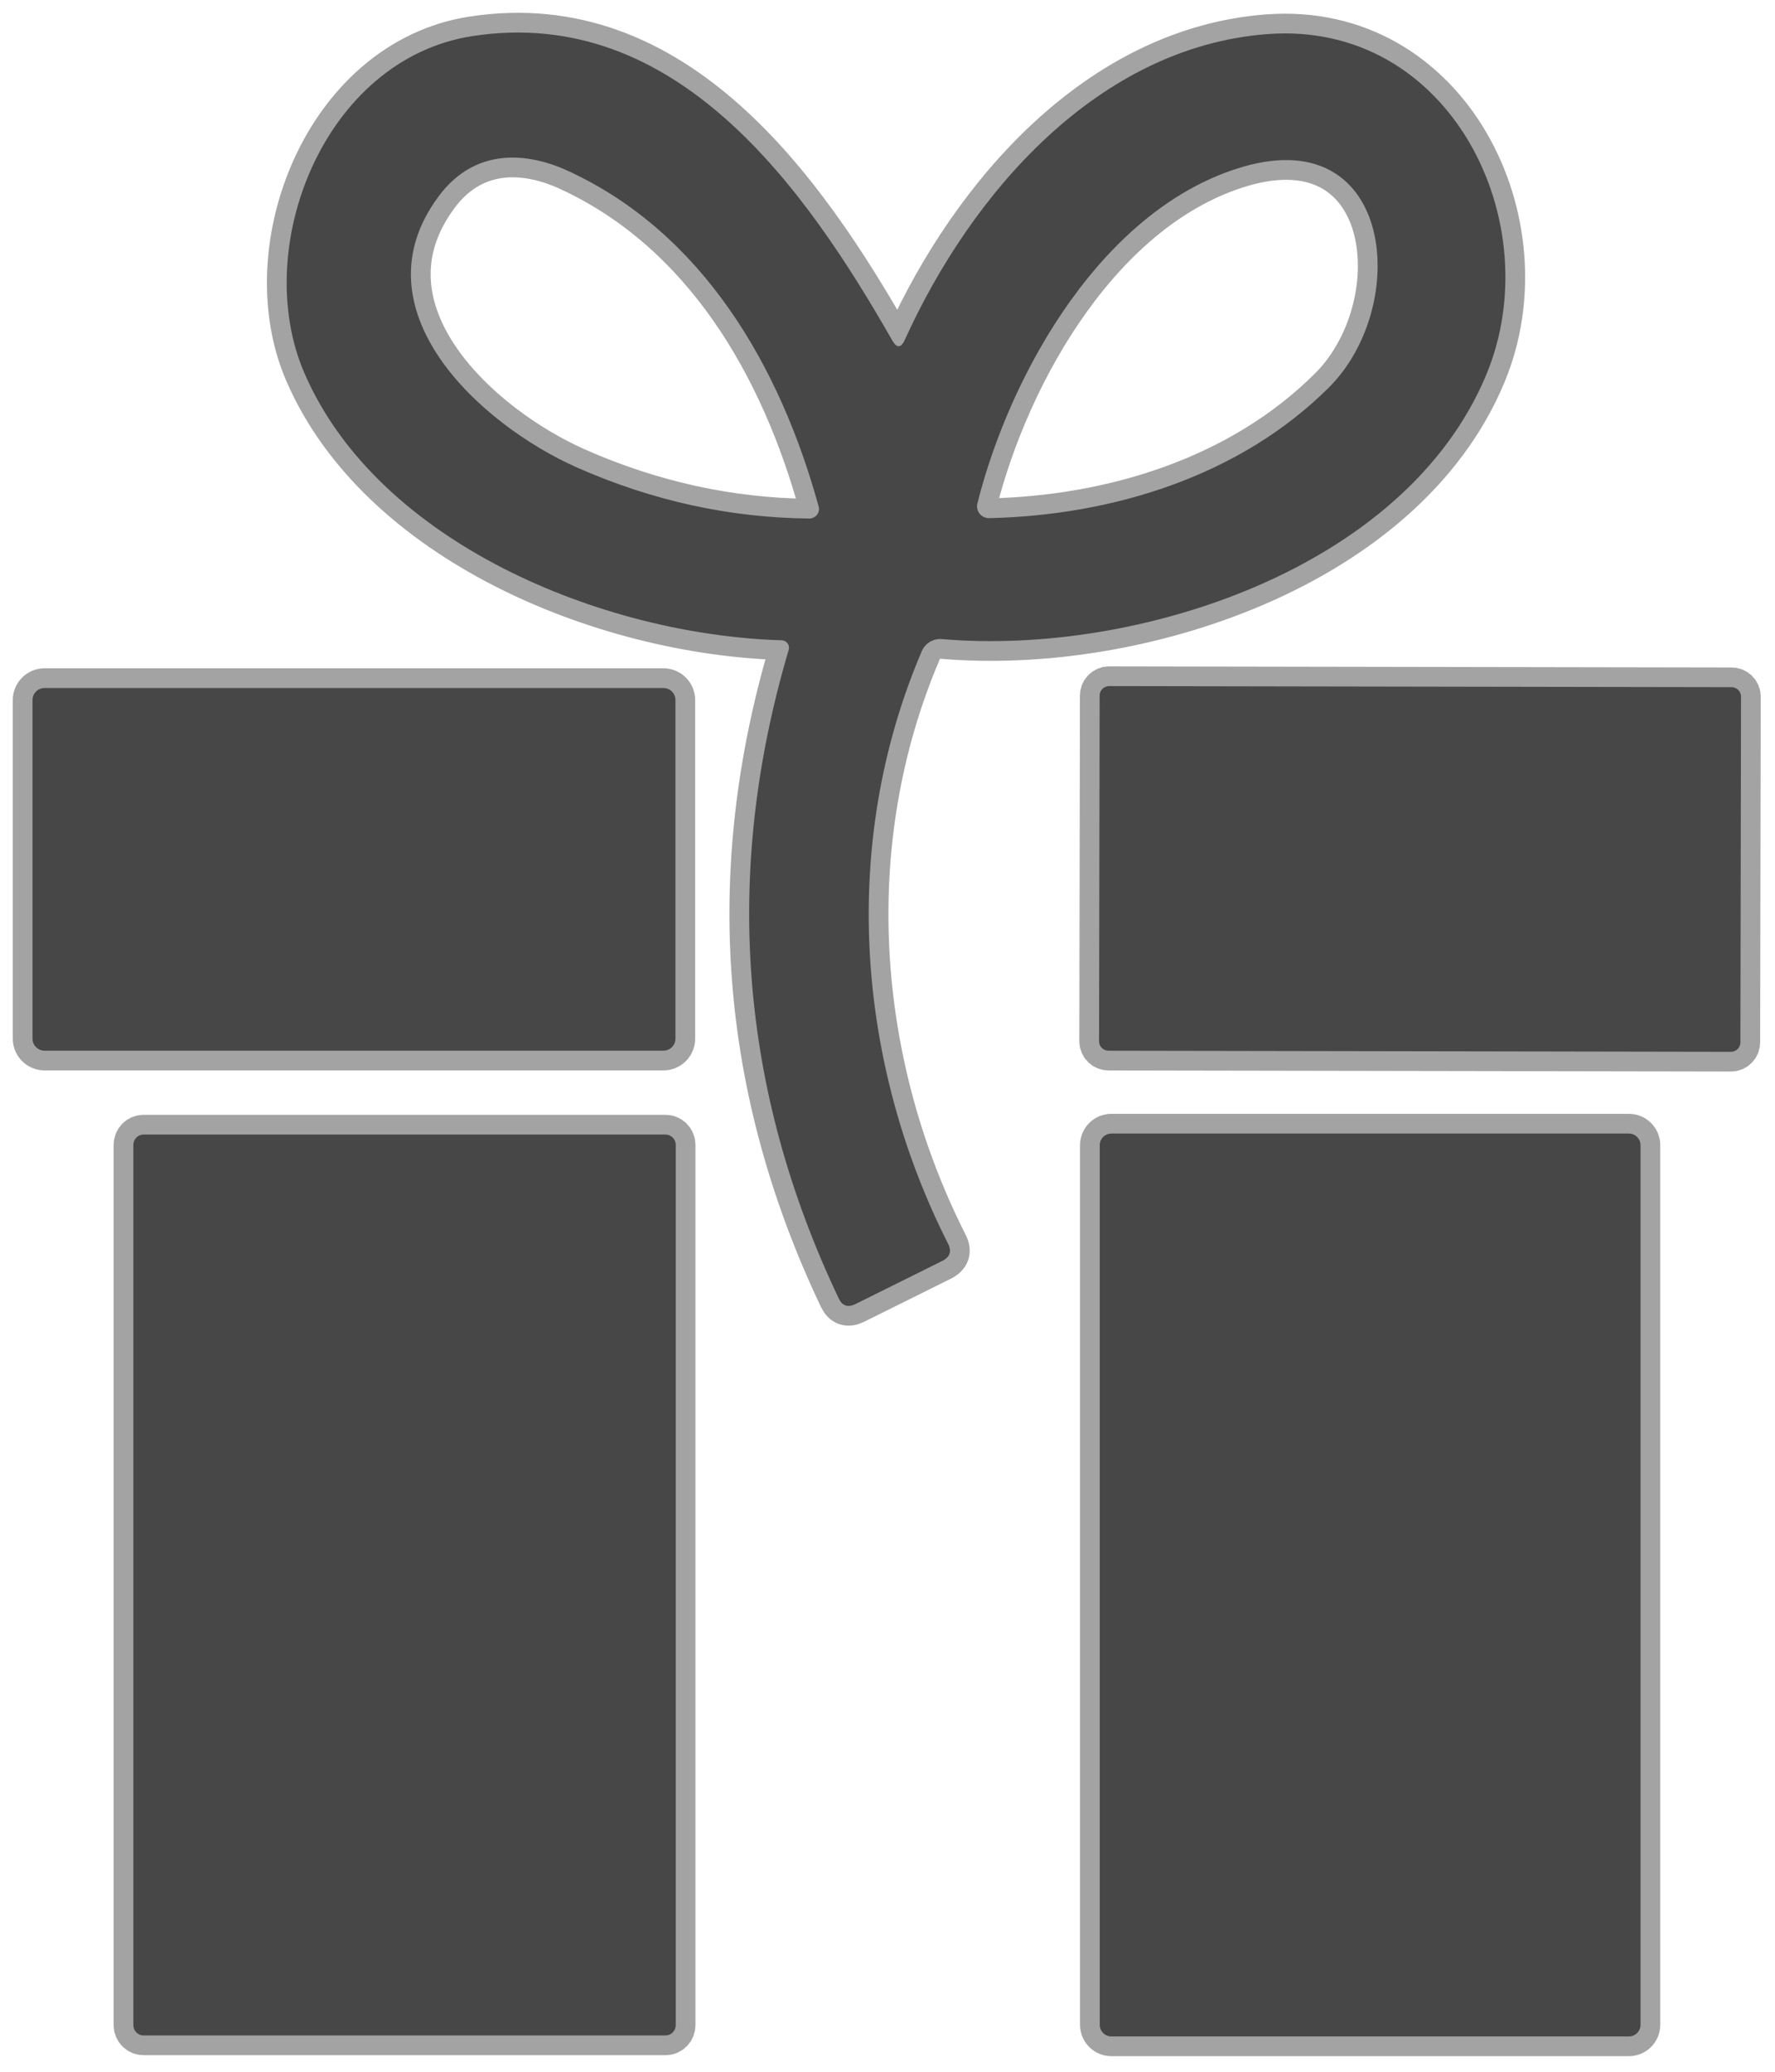 <?xml version="1.0" encoding="UTF-8"?> <svg xmlns="http://www.w3.org/2000/svg" width="90" height="105" viewBox="0 0 90 105" fill="none"> <path d="M45.239 17.25C40.849 9.56 34.299 0.23 23.949 1.83C16.409 3 12.689 12.59 15.439 18.92C19.169 27.52 30.549 32.18 39.629 32.45C39.688 32.45 39.746 32.465 39.799 32.492C39.851 32.519 39.897 32.557 39.932 32.605C39.967 32.652 39.99 32.707 40 32.766C40.01 32.824 40.006 32.883 39.989 32.94C36.642 44.246 37.489 55.203 42.529 65.81C42.709 66.183 42.986 66.28 43.359 66.1L47.769 63.91C48.169 63.71 48.269 63.416 48.069 63.03C43.449 53.91 42.549 42.8 46.739 33C46.823 32.803 46.968 32.638 47.153 32.528C47.338 32.418 47.554 32.37 47.769 32.39C57.619 33.24 71.229 28.86 75.349 19.02C78.589 11.29 73.529 1 64.229 1.73C55.669 2.4 49.259 9.77 45.879 17.22C45.686 17.646 45.472 17.657 45.239 17.25Z" stroke="#A3A3A3" stroke-width="2"></path> <path d="M34.248 35.48C34.248 35.318 34.184 35.163 34.07 35.049C33.955 34.934 33.8 34.87 33.638 34.87H2.258C2.097 34.87 1.942 34.934 1.827 35.049C1.713 35.163 1.648 35.318 1.648 35.48V52.64C1.648 52.802 1.713 52.957 1.827 53.071C1.942 53.186 2.097 53.25 2.258 53.25H33.638C33.8 53.25 33.955 53.186 34.07 53.071C34.184 52.957 34.248 52.802 34.248 52.64V35.48Z" stroke="#A3A3A3" stroke-width="2"></path> <path d="M88.277 35.308C88.277 35.245 88.265 35.183 88.241 35.125C88.217 35.066 88.182 35.013 88.137 34.969C88.093 34.924 88.04 34.889 87.982 34.864C87.923 34.84 87.861 34.828 87.798 34.828L56.238 34.773C56.175 34.772 56.113 34.785 56.054 34.809C55.996 34.833 55.943 34.868 55.898 34.912C55.854 34.957 55.818 35.01 55.794 35.068C55.77 35.126 55.757 35.188 55.757 35.252L55.727 52.772C55.727 52.835 55.739 52.897 55.763 52.955C55.787 53.014 55.822 53.067 55.867 53.111C55.911 53.156 55.964 53.191 56.022 53.215C56.08 53.24 56.143 53.252 56.206 53.252L87.766 53.307C87.829 53.308 87.891 53.295 87.949 53.271C88.008 53.247 88.061 53.212 88.105 53.167C88.15 53.123 88.186 53.07 88.21 53.012C88.234 52.954 88.246 52.891 88.247 52.828L88.277 35.308Z" stroke="#A3A3A3" stroke-width="2"></path> <path d="M83.182 58.04C83.182 57.884 83.12 57.734 83.009 57.623C82.898 57.512 82.748 57.45 82.592 57.45H56.352C56.195 57.45 56.045 57.512 55.934 57.623C55.824 57.734 55.762 57.884 55.762 58.04V102.62C55.762 102.698 55.777 102.774 55.807 102.846C55.836 102.918 55.88 102.983 55.934 103.037C55.989 103.092 56.054 103.136 56.126 103.165C56.197 103.195 56.274 103.21 56.352 103.21H82.592C82.669 103.21 82.746 103.195 82.817 103.165C82.889 103.136 82.954 103.092 83.009 103.037C83.064 102.983 83.107 102.918 83.137 102.846C83.166 102.774 83.182 102.698 83.182 102.62V58.04Z" stroke="#A3A3A3" stroke-width="2"></path> <path d="M34.262 58.02C34.262 57.952 34.248 57.884 34.222 57.821C34.196 57.758 34.158 57.701 34.109 57.652C34.061 57.604 34.004 57.566 33.941 57.54C33.878 57.513 33.81 57.5 33.742 57.5H7.282C7.144 57.5 7.012 57.555 6.914 57.652C6.817 57.75 6.762 57.882 6.762 58.02V102.64C6.762 102.778 6.817 102.91 6.914 103.008C7.012 103.105 7.144 103.16 7.282 103.16H33.742C33.81 103.16 33.878 103.147 33.941 103.12C34.004 103.094 34.061 103.056 34.109 103.008C34.158 102.959 34.196 102.902 34.222 102.839C34.248 102.776 34.262 102.708 34.262 102.64V58.02Z" stroke="#A3A3A3" stroke-width="2"></path> <path d="M28.8 8.66C26.39 7.56 23.9 7.68 22.22 9.98C18 15.7 24.32 21.51 29.27 23.7C33.077 25.38 37 26.24 41.04 26.28C41.115 26.279 41.189 26.262 41.257 26.228C41.324 26.195 41.383 26.147 41.428 26.088C41.473 26.029 41.504 25.961 41.519 25.888C41.533 25.816 41.53 25.741 41.51 25.67C39.56 18.58 35.65 11.81 28.8 8.66Z" stroke="#A3A3A3" stroke-width="2"></path> <path d="M50.158 26.26C56.388 26.12 62.848 24.15 67.378 19.64C71.528 15.51 70.688 6.26 63.068 8.44C55.968 10.48 51.238 18.84 49.558 25.51C49.535 25.601 49.533 25.695 49.552 25.786C49.572 25.877 49.612 25.963 49.67 26.035C49.729 26.108 49.803 26.166 49.888 26.205C49.972 26.244 50.065 26.263 50.158 26.26Z" stroke="#A3A3A3" stroke-width="2"></path> <path d="M45.879 17.22C49.259 9.77 55.669 2.4 64.229 1.73C73.529 1 78.589 11.29 75.349 19.02C71.229 28.86 57.619 33.24 47.769 32.39C47.554 32.37 47.338 32.418 47.153 32.528C46.968 32.638 46.823 32.803 46.739 33C42.549 42.8 43.449 53.91 48.069 63.03C48.269 63.416 48.169 63.71 47.769 63.91L43.359 66.1C42.986 66.28 42.709 66.183 42.529 65.81C37.489 55.203 36.642 44.246 39.989 32.94C40.006 32.883 40.01 32.824 40 32.766C39.99 32.707 39.967 32.652 39.932 32.605C39.897 32.557 39.851 32.519 39.799 32.492C39.746 32.465 39.688 32.45 39.629 32.45C30.549 32.18 19.169 27.52 15.439 18.92C12.689 12.59 16.409 3 23.949 1.83C34.299 0.23 40.849 9.56 45.239 17.25C45.472 17.657 45.686 17.646 45.879 17.22ZM28.799 8.66C26.389 7.56 23.899 7.68 22.219 9.98C17.999 15.7 24.319 21.51 29.269 23.7C33.076 25.38 36.999 26.24 41.039 26.28C41.114 26.279 41.188 26.261 41.256 26.228C41.323 26.195 41.382 26.147 41.427 26.088C41.472 26.029 41.504 25.96 41.518 25.888C41.532 25.816 41.529 25.741 41.509 25.67C39.559 18.58 35.649 11.81 28.799 8.66ZM50.159 26.26C56.389 26.12 62.849 24.15 67.379 19.64C71.529 15.51 70.689 6.26 63.069 8.44C55.969 10.48 51.239 18.84 49.559 25.51C49.536 25.6 49.534 25.695 49.553 25.786C49.573 25.877 49.613 25.962 49.671 26.035C49.73 26.108 49.804 26.166 49.889 26.205C49.973 26.244 50.066 26.263 50.159 26.26Z" fill="#474747"></path> <path d="M33.638 34.87H2.258C1.922 34.87 1.648 35.143 1.648 35.48V52.64C1.648 52.977 1.922 53.25 2.258 53.25H33.638C33.975 53.25 34.248 52.977 34.248 52.64V35.48C34.248 35.143 33.975 34.87 33.638 34.87Z" fill="#474747"></path> <path d="M87.798 34.827L56.238 34.772C55.973 34.772 55.757 34.986 55.757 35.252L55.726 52.772C55.726 53.037 55.941 53.252 56.206 53.252L87.766 53.307C88.031 53.308 88.246 53.093 88.246 52.828L88.277 35.308C88.277 35.043 88.063 34.828 87.798 34.827Z" fill="#474747"></path> <path d="M82.592 57.45H56.352C56.026 57.45 55.762 57.714 55.762 58.04V102.62C55.762 102.946 56.026 103.21 56.352 103.21H82.592C82.918 103.21 83.182 102.946 83.182 102.62V58.04C83.182 57.714 82.918 57.45 82.592 57.45Z" fill="#474747"></path> <path d="M33.742 57.5H7.282C6.995 57.5 6.762 57.733 6.762 58.02V102.64C6.762 102.927 6.995 103.16 7.282 103.16H33.742C34.029 103.16 34.262 102.927 34.262 102.64V58.02C34.262 57.733 34.029 57.5 33.742 57.5Z" fill="#474747"></path> </svg> 